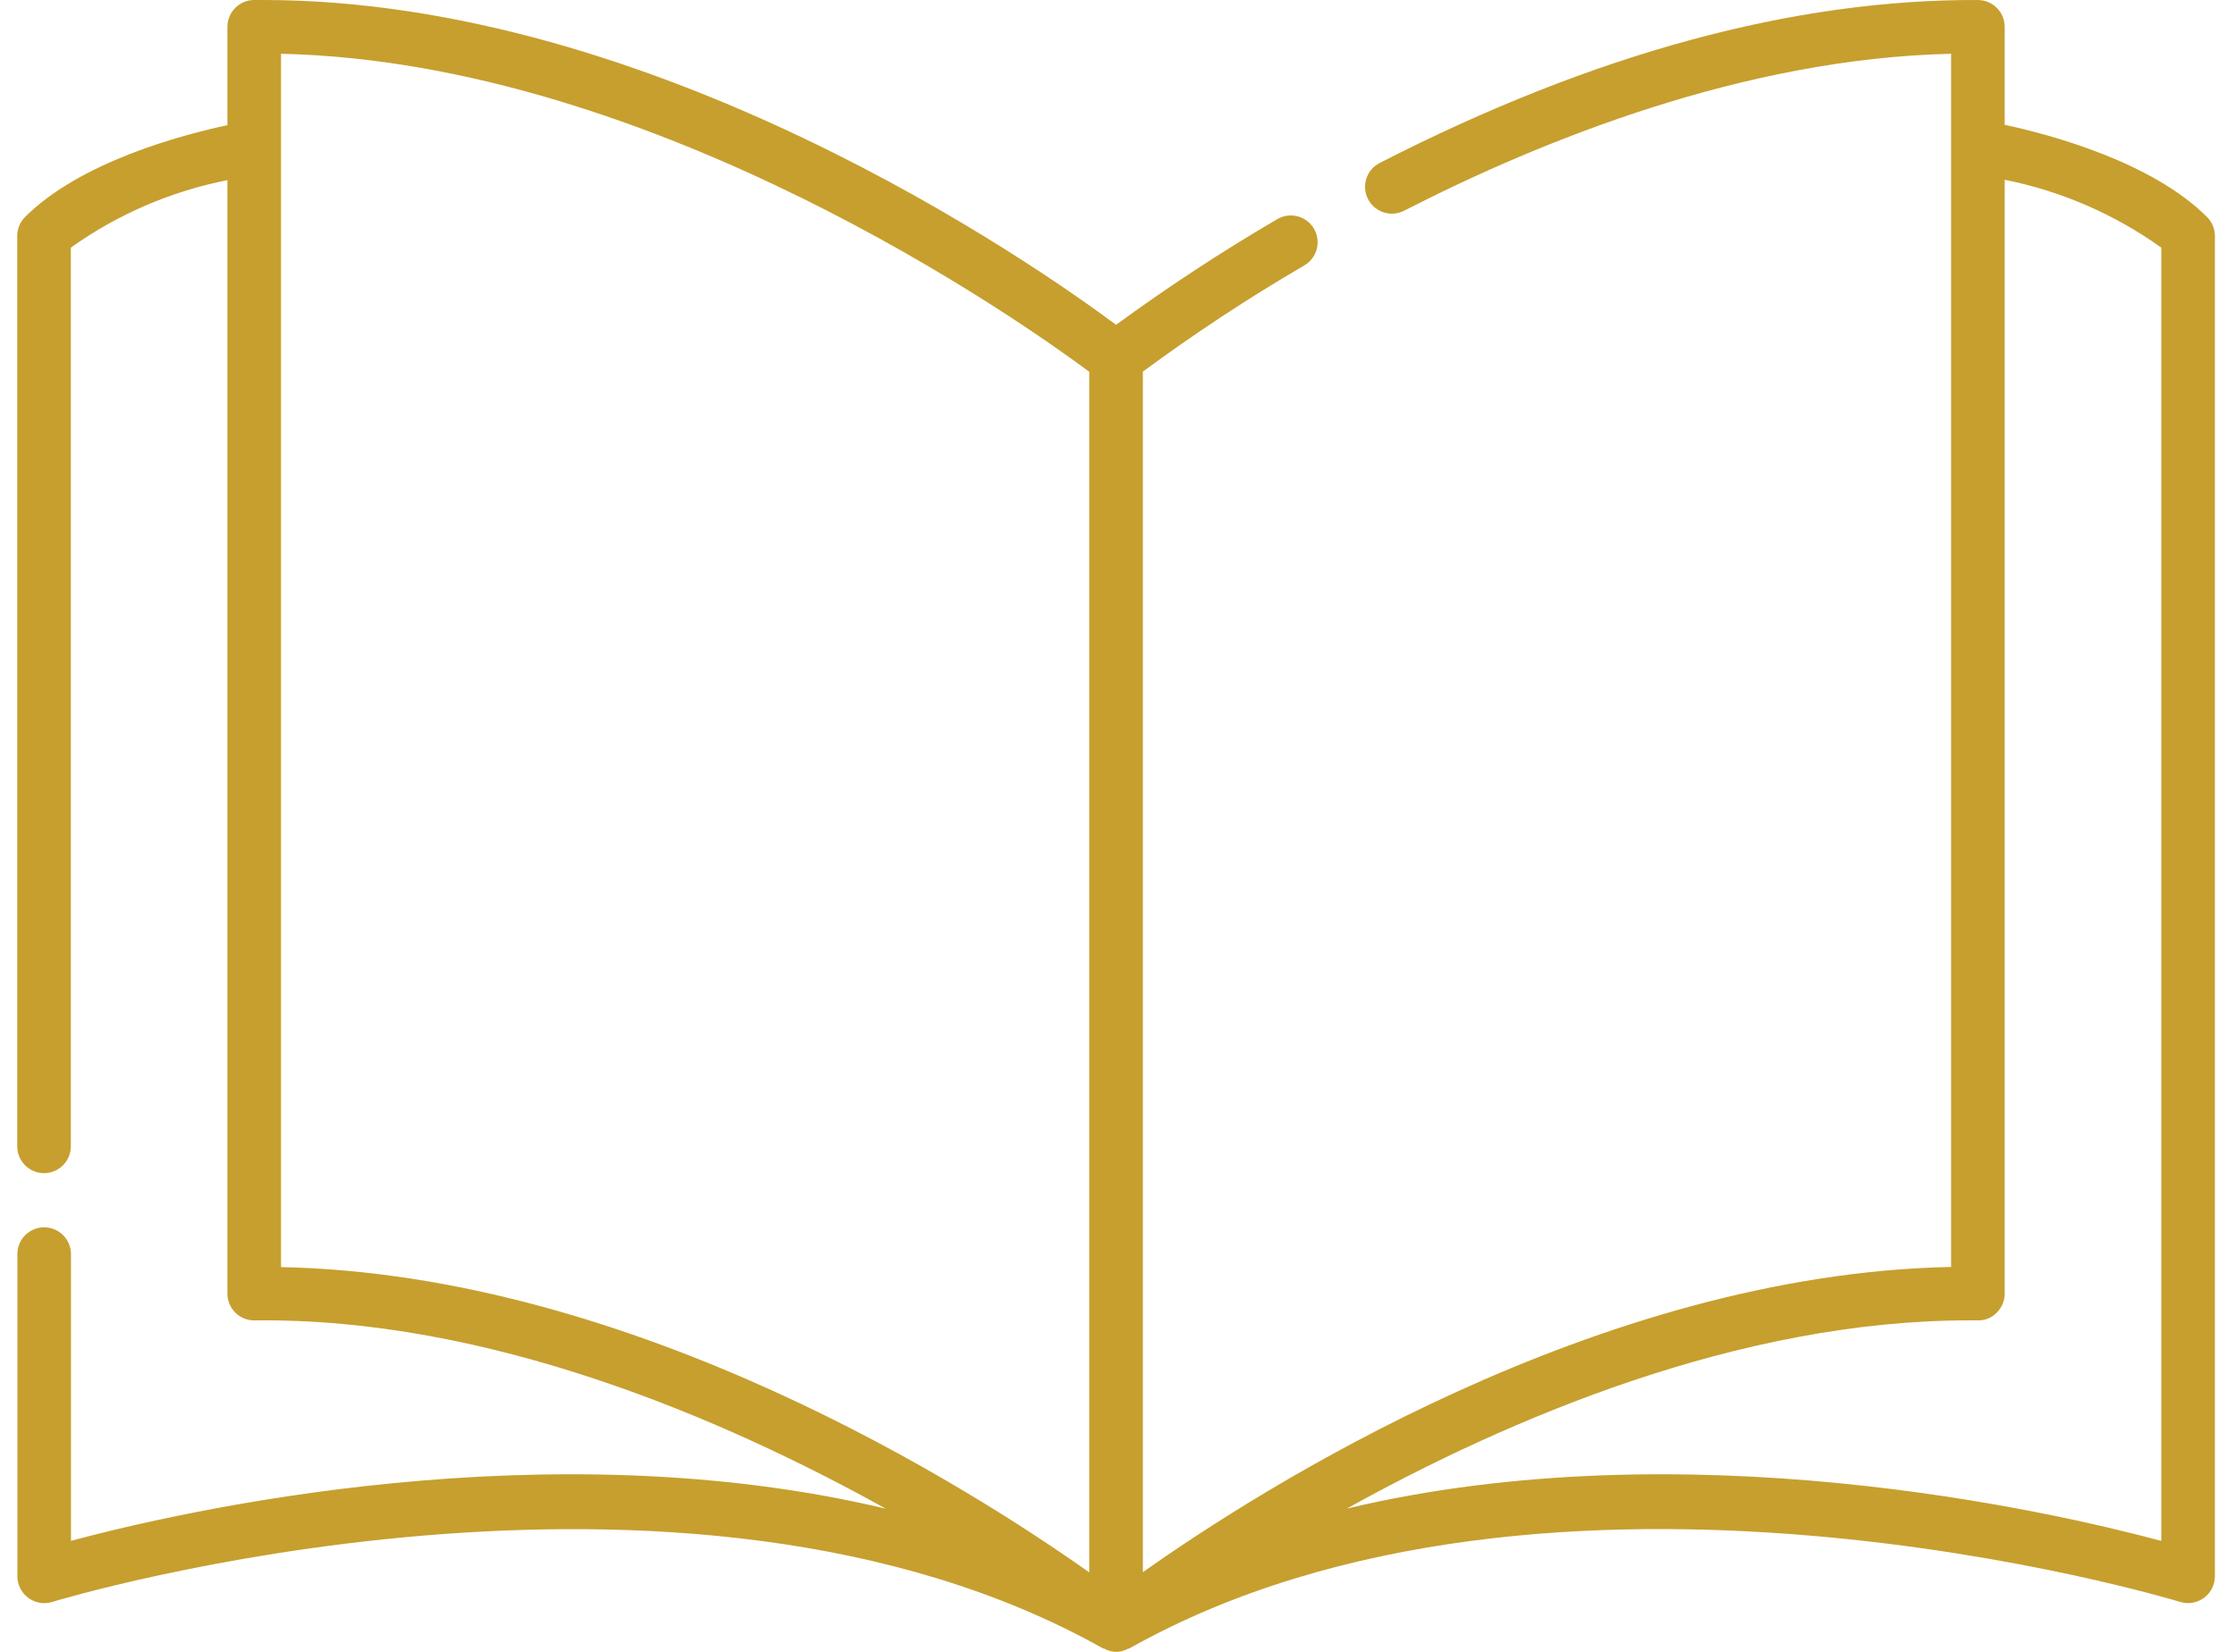 <svg xmlns="http://www.w3.org/2000/svg" width="92" height="68" viewBox="0 0 92 68" fill="none"><path d="M82.52 5.137V1.105C82.519 0.814 82.405 0.536 82.201 0.329C81.996 0.123 81.719 0.005 81.428 0.001C73.891 -0.037 65.638 2.178 56.792 6.709C56.531 6.842 56.334 7.074 56.244 7.352C56.154 7.631 56.179 7.934 56.312 8.195C56.446 8.455 56.677 8.652 56.956 8.742C57.234 8.832 57.537 8.808 57.798 8.674C63.42 5.794 71.792 2.402 80.314 2.214V52.155C65.744 52.449 51.861 61.31 47.044 64.721V15.298C49.176 13.726 51.391 12.268 53.679 10.932C53.806 10.86 53.918 10.763 54.008 10.647C54.097 10.532 54.163 10.399 54.201 10.258C54.239 10.117 54.248 9.969 54.228 9.824C54.209 9.679 54.16 9.539 54.086 9.413C54.012 9.287 53.914 9.177 53.796 9.089C53.679 9.002 53.546 8.938 53.404 8.902C53.262 8.867 53.114 8.86 52.97 8.882C52.825 8.903 52.686 8.954 52.561 9.03C50.282 10.364 48.072 11.813 45.941 13.371C42.503 10.816 26.991 0 10.838 0H10.453C10.162 0.003 9.885 0.121 9.681 0.328C9.476 0.534 9.362 0.813 9.361 1.103V5.153C7.508 5.548 3.308 6.656 1.033 8.932C0.93 9.034 0.849 9.155 0.793 9.289C0.738 9.423 0.709 9.566 0.709 9.711V47.191C0.709 47.483 0.825 47.764 1.032 47.971C1.239 48.178 1.52 48.294 1.812 48.294C2.105 48.294 2.386 48.178 2.593 47.971C2.799 47.764 2.916 47.483 2.916 47.191V10.194C4.842 8.82 7.04 7.873 9.361 7.416V53.252C9.361 53.397 9.389 53.541 9.445 53.675C9.5 53.809 9.582 53.93 9.684 54.033C9.786 54.135 9.908 54.217 10.042 54.272C10.176 54.327 10.32 54.356 10.464 54.356H10.476C20.102 54.232 29.768 58.387 36.459 62.106C22.492 58.783 7.562 62.187 2.922 63.43V51.627C2.922 51.334 2.805 51.054 2.598 50.847C2.392 50.64 2.111 50.524 1.818 50.524C1.526 50.524 1.245 50.64 1.038 50.847C0.831 51.054 0.715 51.334 0.715 51.627V64.892C0.716 65.065 0.757 65.235 0.835 65.389C0.913 65.543 1.026 65.677 1.165 65.779C1.304 65.882 1.465 65.95 1.635 65.979C1.805 66.008 1.98 65.997 2.145 65.947C2.401 65.867 28.064 58.117 45.405 67.859C45.424 67.869 45.448 67.859 45.467 67.874C45.613 67.956 45.778 68 45.947 68C46.115 68 46.28 67.956 46.426 67.874C46.445 67.865 46.469 67.874 46.488 67.859C63.832 58.112 89.492 65.863 89.748 65.947C89.913 65.996 90.087 66.006 90.256 65.977C90.426 65.947 90.586 65.878 90.724 65.776C90.862 65.674 90.975 65.54 91.053 65.387C91.13 65.233 91.171 65.064 91.172 64.892V9.713C91.172 9.568 91.143 9.424 91.088 9.291C91.032 9.157 90.951 9.035 90.848 8.933C88.56 6.643 84.342 5.529 82.52 5.137ZM11.568 2.214C26.986 2.551 42.163 13.313 44.837 15.305V64.729C40.02 61.318 26.139 52.451 11.568 52.162V2.214ZM88.966 63.433C84.32 62.187 69.402 58.786 55.44 62.102C62.041 58.439 71.535 54.354 81.05 54.354H81.405C81.552 54.36 81.698 54.335 81.834 54.28C81.97 54.225 82.092 54.141 82.193 54.035C82.297 53.932 82.379 53.81 82.435 53.675C82.491 53.541 82.52 53.397 82.52 53.251V7.4C84.843 7.864 87.04 8.816 88.966 10.195V63.433Z" fill="#C69F2E"></path></svg>